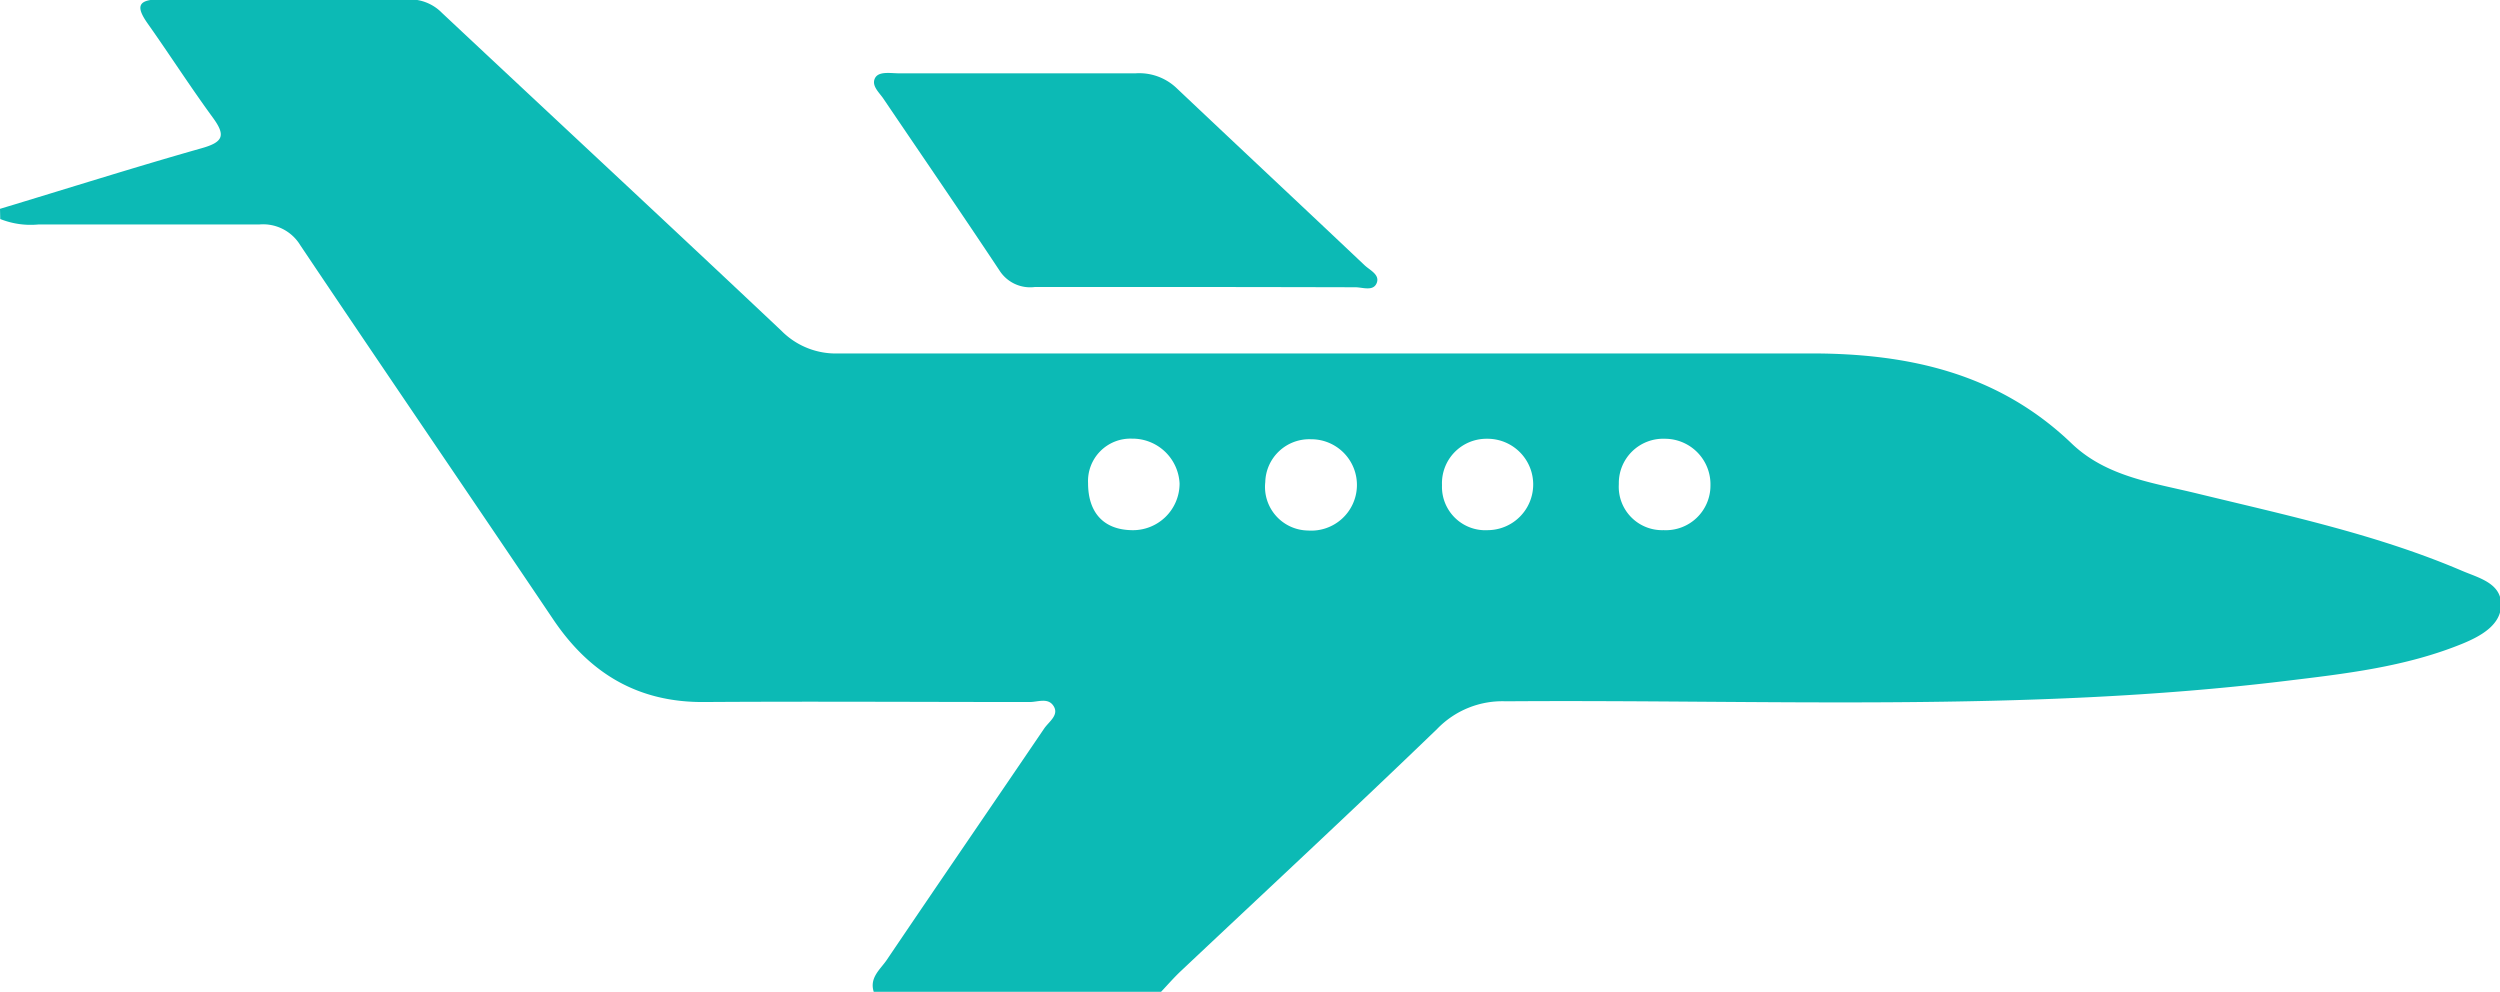 <?xml version="1.0" encoding="UTF-8"?> <svg xmlns="http://www.w3.org/2000/svg" id="Слой_1" data-name="Слой 1" viewBox="0 0 206.26 81.83"> <defs> <style>.cls-1{fill:#0cbab5;}</style> </defs> <path class="cls-1" d="M6.11,88.22c5.54-1.67,11.06-3.42,16.63-5,1.82-.51,2-1.07.92-2.54-1.85-2.53-3.55-5.18-5.36-7.74-.93-1.32-.94-2,1-2q10.3,0,20.6,0a3.7,3.7,0,0,1,2.67,1.11c9.32,8.74,18.68,17.43,28,26.22a6.3,6.3,0,0,0,4.74,1.88c26.74,0,53.49,0,80.23,0,8.05,0,15.45,1.64,21.49,7.43,2.88,2.76,6.74,3.24,10.41,4.14,7.36,1.79,14.79,3.37,21.79,6.36,1.35.58,3.19,1,3.23,2.73s-1.68,2.67-3.22,3.3c-4.69,1.91-9.67,2.47-14.64,3.07-21.36,2.59-42.82,1.51-64.25,1.67a7.47,7.47,0,0,0-5.67,2.28c-7,6.75-14.1,13.34-21.17,20-.57.54-1.08,1.13-1.62,1.7H78.2c-.38-1.18.54-1.86,1.07-2.64,4.31-6.38,8.67-12.73,13-19.11.38-.55,1.23-1.09.77-1.83s-1.32-.33-2-.34c-8.93,0-17.87-.06-26.8,0-5.51.05-9.51-2.38-12.51-6.85-6.93-10.29-13.93-20.53-20.84-30.83a3.59,3.59,0,0,0-3.39-1.72c-6.07,0-12.15,0-18.22,0a6.78,6.78,0,0,1-3.15-.45Zm89.77,22.63c0,2.41,1.26,3.82,3.55,3.88a3.85,3.85,0,0,0,4-3.85,3.89,3.89,0,0,0-3.93-3.7A3.5,3.5,0,0,0,95.88,110.85Zm43.79.08a3.58,3.58,0,0,0,3.7,3.8,3.68,3.68,0,0,0,3.86-3.69,3.76,3.76,0,0,0-3.75-3.85A3.66,3.66,0,0,0,139.67,110.93Zm-29.17-.17a3.6,3.6,0,0,0,3.52,4,3.77,3.77,0,1,0,.24-7.53A3.63,3.63,0,0,0,110.5,110.76Zm14.58.27a3.58,3.58,0,0,0,3.8,3.7,3.77,3.77,0,0,0-.09-7.54A3.67,3.67,0,0,0,125.08,111Z" transform="translate(-6.11 -70.99)"></path> <path class="cls-1" d="M104.56,94.67c-4.36,0-8.72,0-13.08,0a3,3,0,0,1-2.9-1.35C85.43,88.57,82.2,83.87,79,79.14c-.34-.51-1-1.06-.71-1.68s1.28-.42,2-.42c6.5,0,13,0,19.51,0a4.47,4.47,0,0,1,3.32,1.16c5.18,4.9,10.39,9.77,15.57,14.67.43.41,1.29.78,1,1.48s-1.16.34-1.77.34C113.42,94.68,109,94.67,104.56,94.67Z" transform="translate(-6.11 -70.99)"></path> </svg> 
